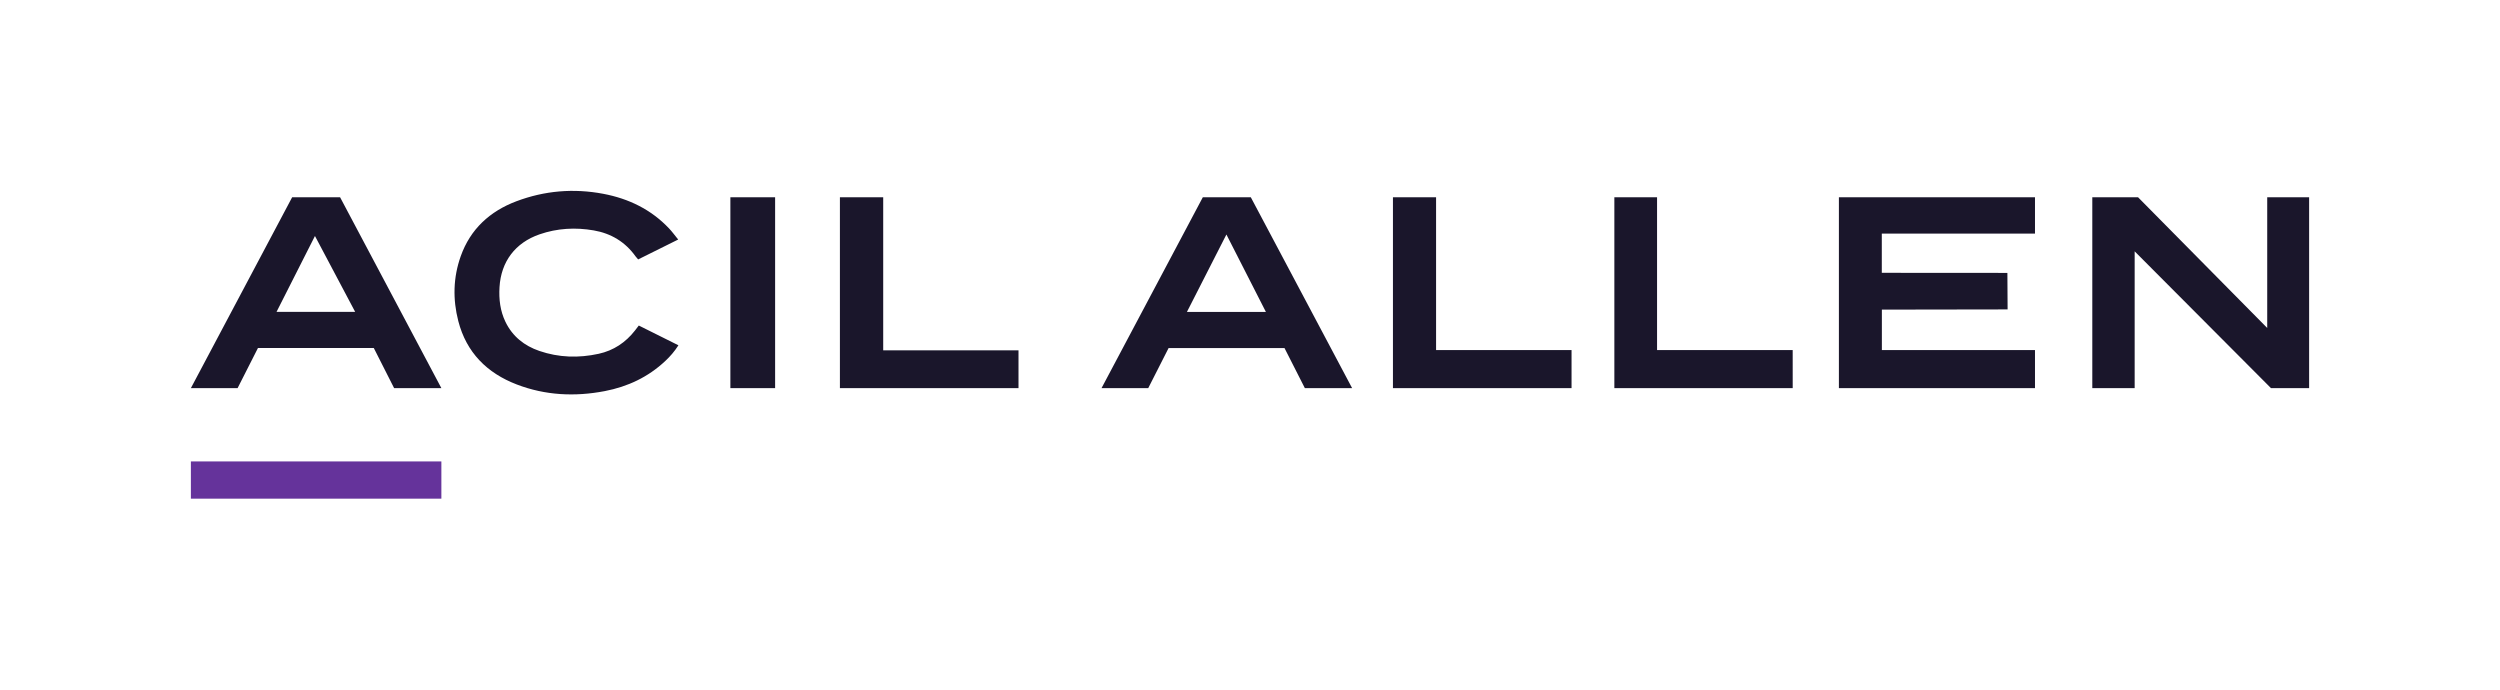 <svg xmlns="http://www.w3.org/2000/svg" height="525.253" width="1904.347"><path d="M145.4 379.852h190.812v-28.363H145.4v28.363" fill="#65339b"/><path d="M1433.493 266.67v-30.82l95.774-.154-.16-27.812-95.667-.064v-29.867h116.693v-27.698H1400.76v145.4h149.373V266.67h-116.64M1593.787 150.255v145.4h32.266V191.453l103.84 104.202h29.054v-145.4h-31.92v99.566l-98.4-99.566h-34.84M222.548 150.255l-77.148 145.4h35.584l15.504-30.552h88.252l15.476 30.552h35.996l-77.152-145.4zm17.368 29.504l30.636 57.82h-59.916zM916.241 150.255l-77.164 145.4h35.58l15.512-30.534h88.284l15.51 30.534h36.004l-77.178-145.4zm-12.104 87.342l30.064-58.976 30.076 58.976zM483.723 251.723c-7.14 9.14-16.295 15.276-27.668 17.772-15.235 3.348-30.416 2.908-45.211-2.172-11.448-3.928-20.44-11.036-25.804-22.12-4.044-8.364-5.093-17.296-4.544-26.448 1.164-19.532 12.016-33.872 30.544-40.268 13.456-4.648 27.295-5.4 41.228-2.984 13.224 2.294 24.032 8.792 31.892 19.832.512.716 1.14 1.344 1.944 2.28 10.032-4.988 19.96-9.92 30.492-15.156-2.625-3.208-4.636-6.012-6.992-8.494-13.7-14.422-30.7-22.67-50.12-26.342-22.565-4.26-44.668-2.388-66.084 5.678-20.276 7.638-35.1 21.22-42.448 41.878-5.768 16.208-6.128 32.86-1.841 49.436 6.181 23.892 21.817 39.552 44.552 48.264 21.761 8.34 44.289 9.418 67.037 5.04 17.432-3.352 33.044-10.684 46.079-22.94 3.709-3.488 7.052-7.29 10.005-11.952-10.208-5.088-20.037-9.992-30.18-15.052-1.088 1.416-1.972 2.588-2.881 3.748M672.77 266.868V150.255h-32.977v145.4H775.83v-28.787H672.77M1093.915 266.67V150.256h-32.856v145.4h136.048V266.67h-103.192M1262.247 266.67V150.256h-32.528v145.4h135.854l-.013-28.984h-103.313M556.356 295.655h34.08v-145.4h-34.08v145.4" fill="#1a162b"/></svg>